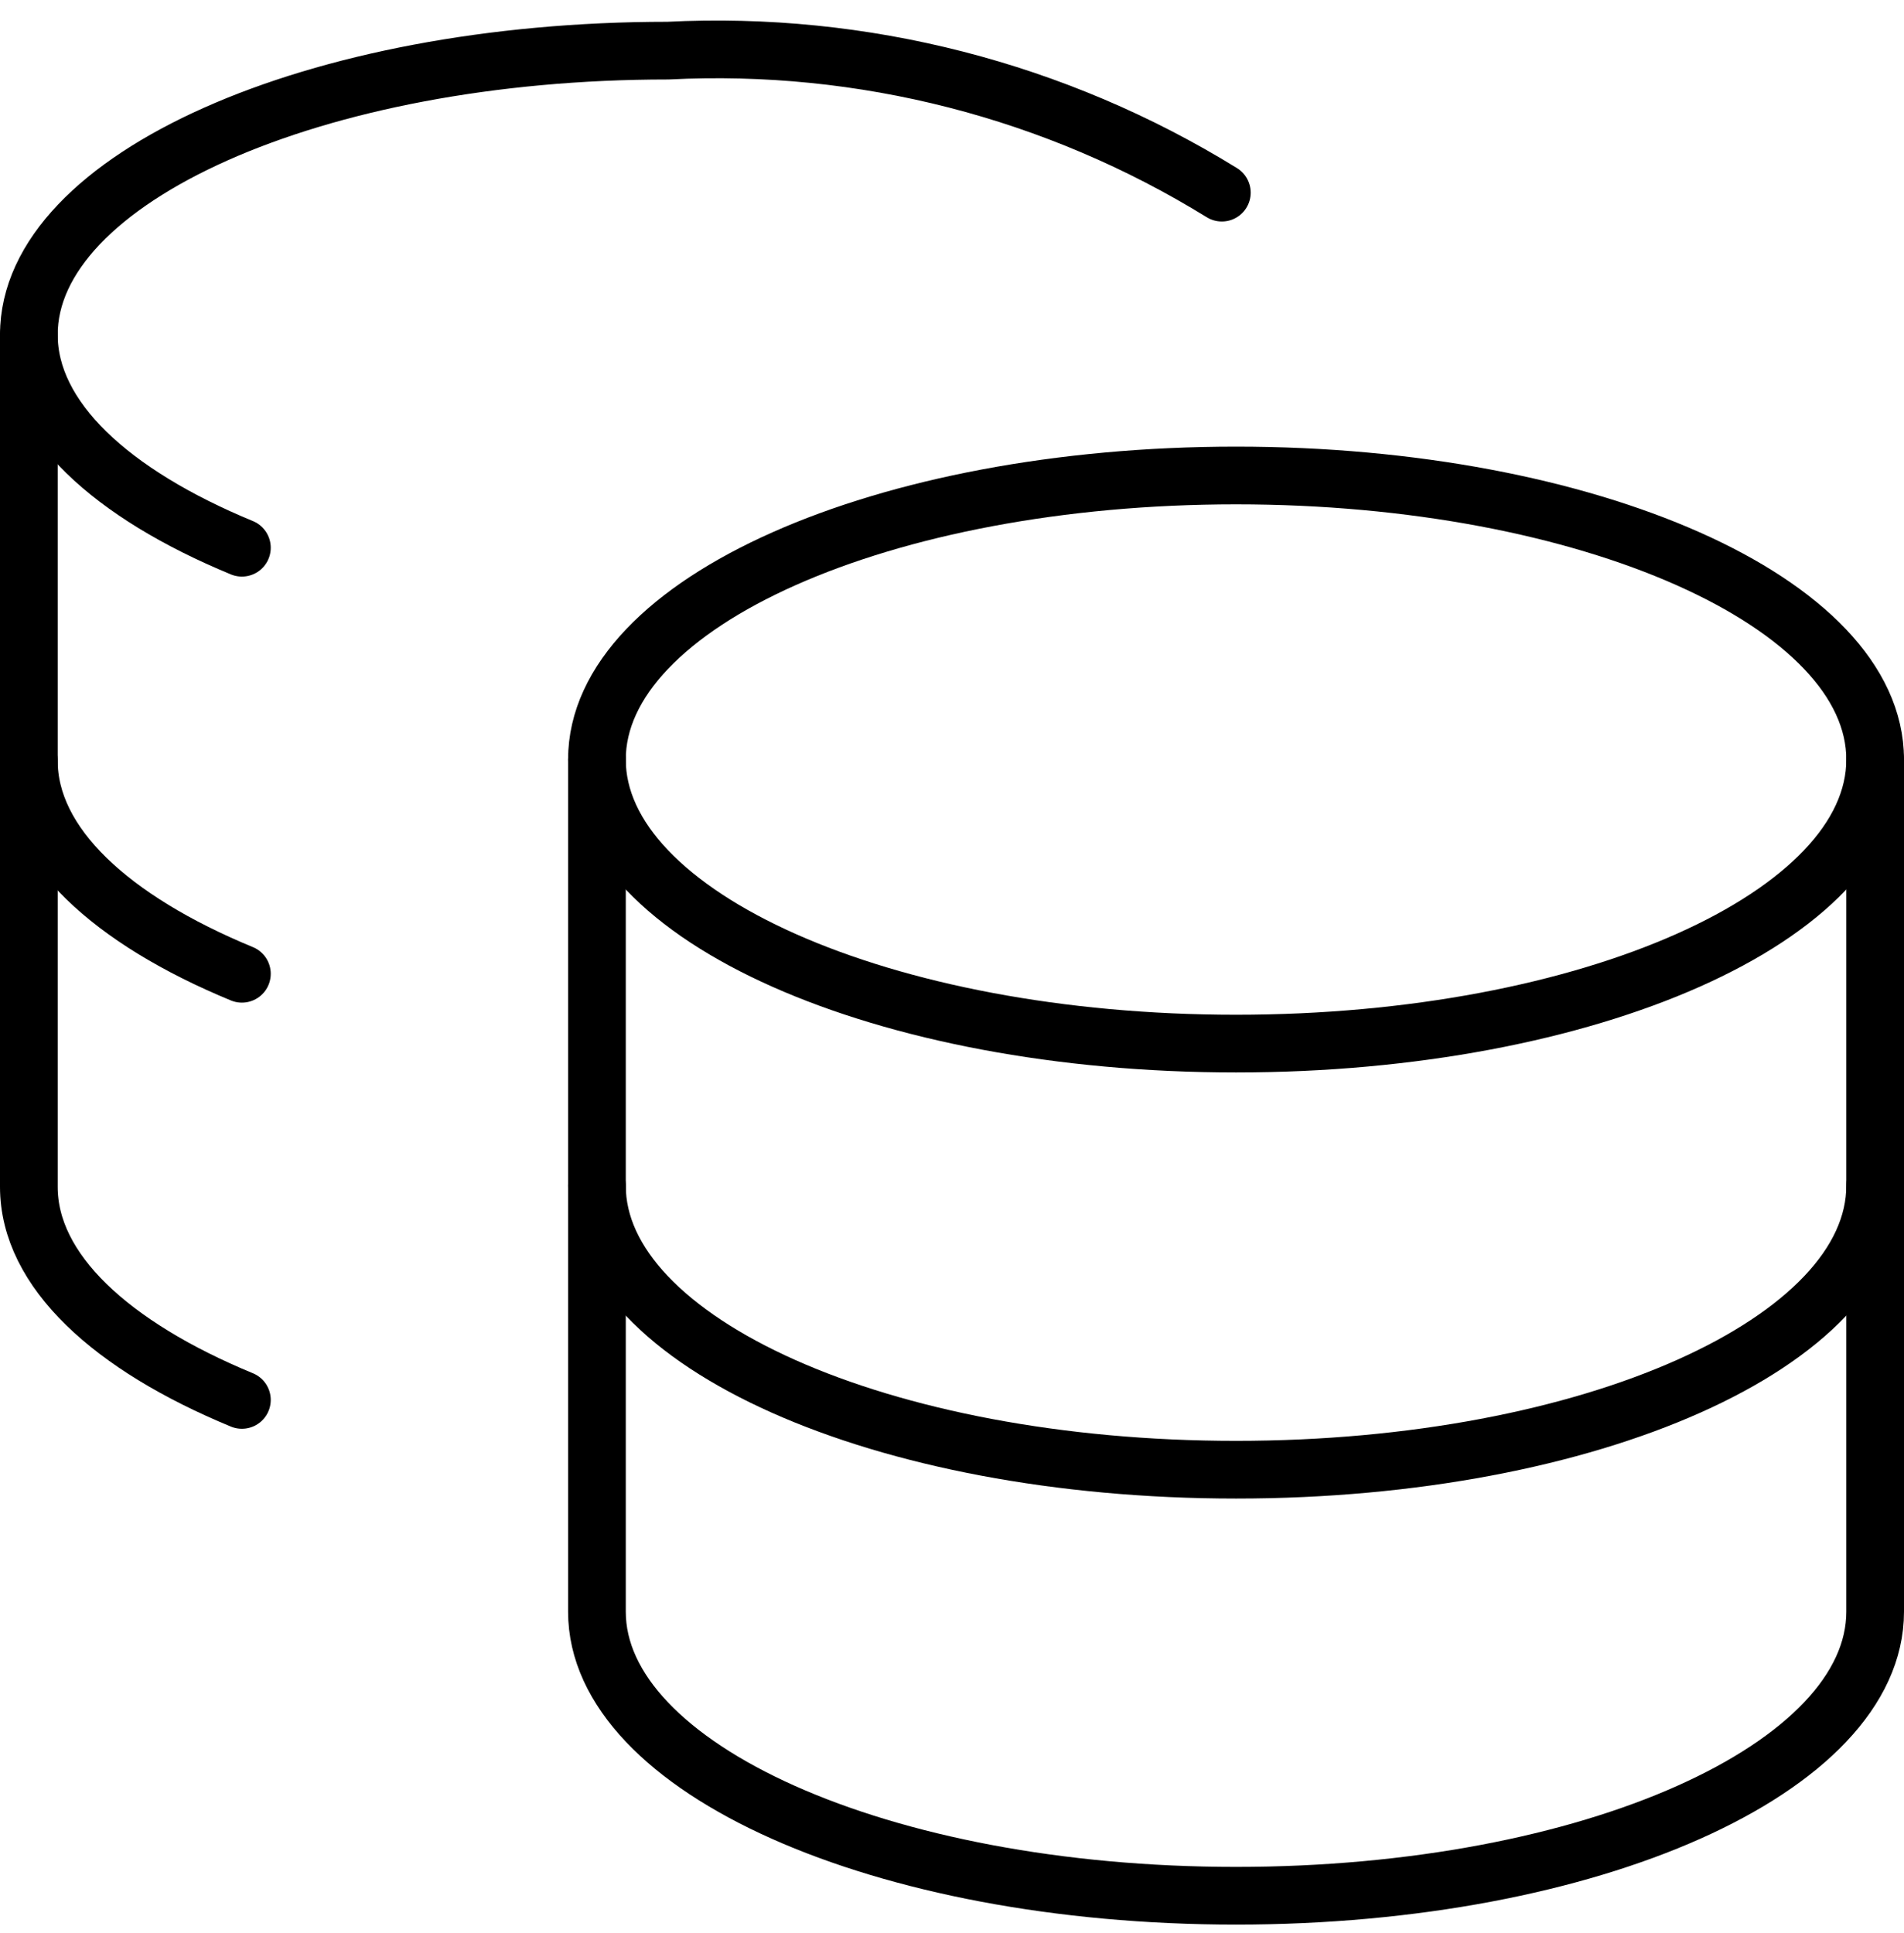 <svg width="66" height="67" viewBox="0 0 66 67" fill="none" xmlns="http://www.w3.org/2000/svg">
<g id="coins-stack--accounting-billing-payment-stack-cash-coins-currency-money-finance">
<path id="Vector" d="M42.846 36.174C55.081 36.174 65 31.766 65 26.328C65 20.89 55.081 16.482 42.846 16.482C30.611 16.482 20.692 20.89 20.692 26.328C20.692 31.766 30.611 36.174 42.846 36.174Z" stroke="black" stroke-width="2" stroke-linecap="round" stroke-linejoin="round"/>
<path id="Vector_2" d="M20.692 26.328V55.866C20.692 61.282 30.538 65.712 42.846 65.712C55.154 65.712 65 61.282 65 55.866V26.328" stroke="black" stroke-width="2" stroke-linecap="round" stroke-linejoin="round"/>
<path id="Vector_3" d="M65 41.098C65 46.513 55.154 50.944 42.846 50.944C30.538 50.944 20.692 46.513 20.692 41.098" stroke="black" stroke-width="2" stroke-linecap="round" stroke-linejoin="round"/>
<path id="Vector_4" d="M42.354 6.678C36.601 3.128 29.905 1.411 23.154 1.755C10.895 1.755 1 6.186 1 11.601C1 14.506 3.855 17.115 8.385 18.986" stroke="black" stroke-width="2" stroke-linecap="round" stroke-linejoin="round"/>
<path id="Vector_5" d="M8.385 48.525C3.855 46.654 1 44.045 1 41.141V11.602" stroke="black" stroke-width="2" stroke-linecap="round" stroke-linejoin="round"/>
<path id="Vector_6" d="M8.385 33.754C3.855 31.884 1 29.274 1 26.37" stroke="black" stroke-width="2" stroke-linecap="round" stroke-linejoin="round"/>
</g>
</svg>
